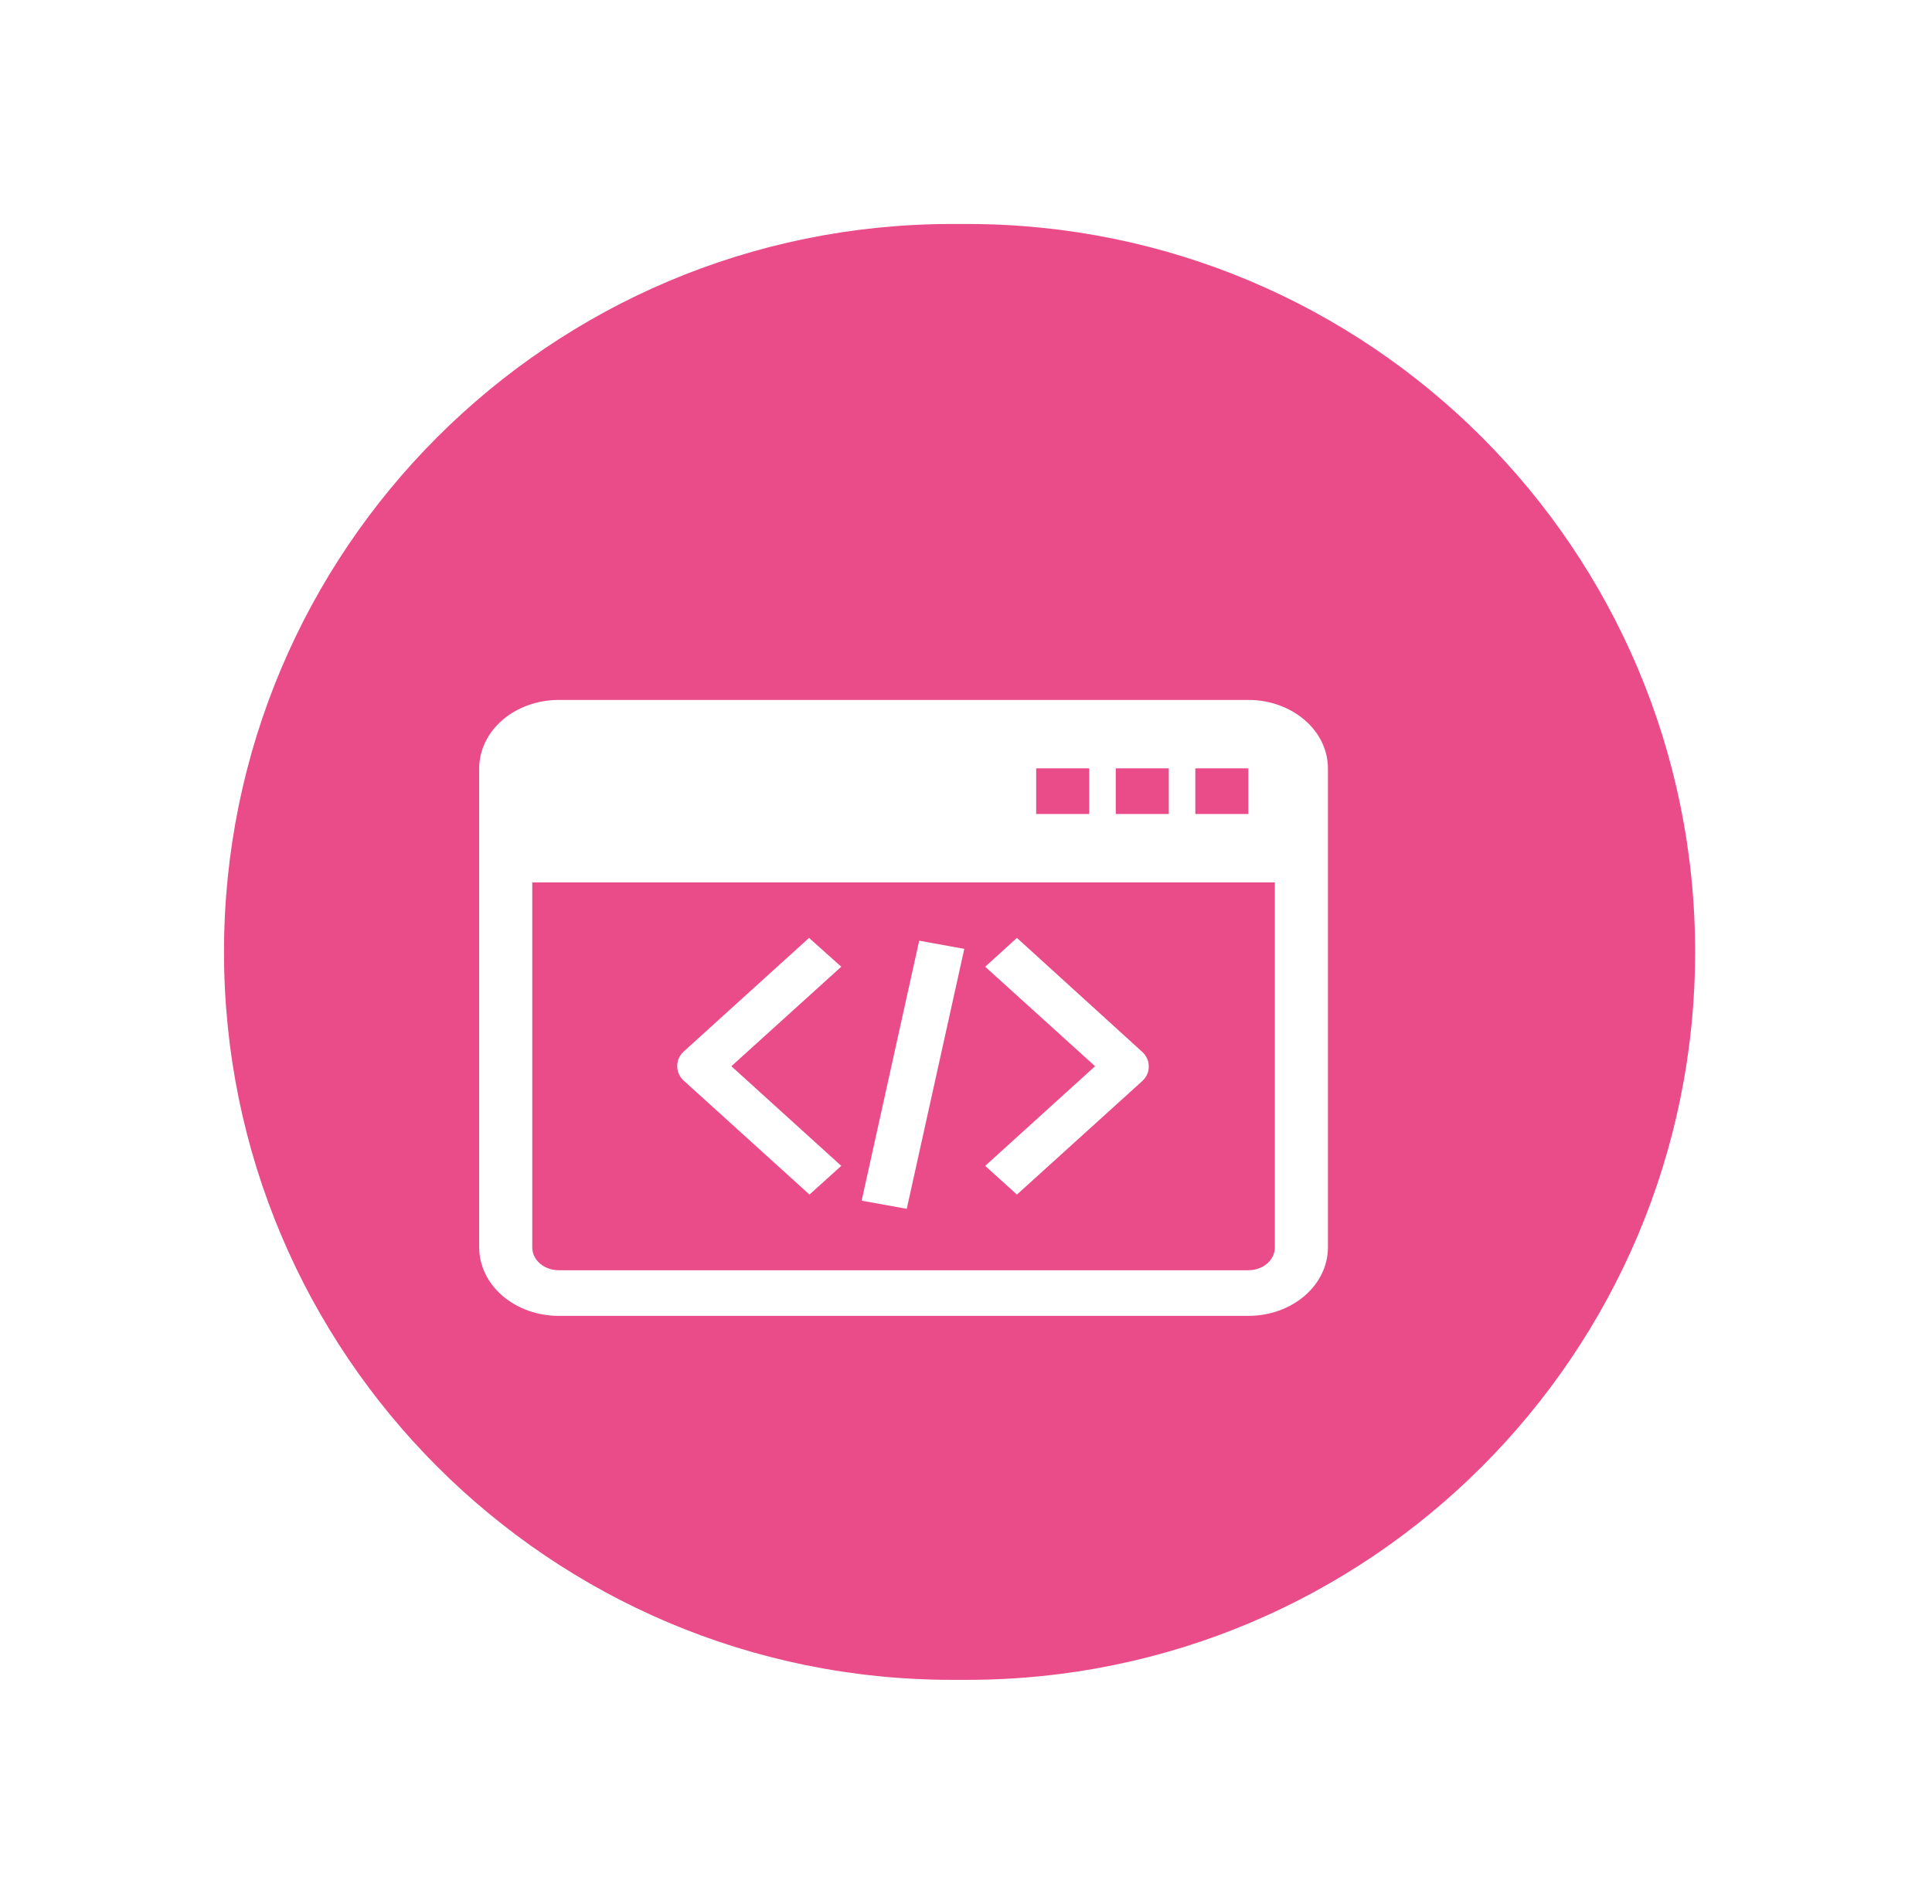 <svg width="69" height="68" viewBox="0 0 69 68" fill="none" xmlns="http://www.w3.org/2000/svg">
<g id="Group 125">
<g id="Rectangle 17" filter="url(#filter0_d_465_3639)">
<path d="M6 32C6 17.641 17.641 6 32 6H32.54C46.899 6 58.54 17.641 58.54 32C58.54 46.359 46.899 58 32.54 58H32C17.641 58 6 46.359 6 32Z" fill="#EA4C89"/>
</g>
<g id="Group 124" filter="url(#filter1_d_465_3639)">
<path id="Vector" d="M44.584 21H19.956C19.202 21 18.48 21.258 17.947 21.716C17.414 22.174 17.114 22.796 17.114 23.444V40.556C17.114 41.204 17.414 41.826 17.947 42.284C18.48 42.742 19.202 43 19.956 43H44.584C45.338 43 46.06 42.742 46.593 42.284C47.126 41.826 47.426 41.204 47.426 40.556V23.444C47.426 22.796 47.126 22.174 46.593 21.716C46.06 21.258 45.338 21 44.584 21ZM42.69 23.444H44.584V25.074H42.69V23.444ZM39.848 23.444H41.742V25.074H39.848V23.444ZM37.006 23.444H38.901V25.074H37.006V23.444ZM45.531 40.556C45.531 40.772 45.431 40.979 45.254 41.132C45.076 41.285 44.835 41.37 44.584 41.37H19.956C19.705 41.37 19.464 41.285 19.286 41.132C19.108 40.979 19.009 40.772 19.009 40.556V27.518H45.531V40.556Z" fill="white"/>
<path id="Vector_2" d="M28.894 29.5L24.404 33.571C24.26 33.709 24.183 33.893 24.187 34.083C24.187 34.179 24.207 34.274 24.247 34.362C24.287 34.451 24.345 34.532 24.42 34.599L28.91 38.667L30.045 37.642L26.12 34.083L30.045 30.529L28.894 29.5ZM36.319 29.5L35.185 30.529L39.11 34.083L35.185 37.642L36.319 38.667L40.81 34.599C40.954 34.46 41.032 34.275 41.026 34.083C41.027 33.891 40.943 33.707 40.794 33.571L36.319 29.5Z" fill="white"/>
<path id="Vector_3" d="M32.828 29.6L30.773 38.885L32.384 39.176L34.439 29.891L32.828 29.6Z" fill="white"/>
</g>
</g>
<defs>
<filter id="filter0_d_465_3639" x="0" y="0" width="68.54" height="68" filterUnits="userSpaceOnUse" color-interpolation-filters="sRGB">
<feFlood flood-opacity="0" result="BackgroundImageFix"/>
<feColorMatrix in="SourceAlpha" type="matrix" values="0 0 0 0 0 0 0 0 0 0 0 0 0 0 0 0 0 0 127 0" result="hardAlpha"/>
<feOffset dx="2" dy="2"/>
<feGaussianBlur stdDeviation="4"/>
<feComposite in2="hardAlpha" operator="out"/>
<feColorMatrix type="matrix" values="0 0 0 0 0.518 0 0 0 0 0.278 0 0 0 0 0.914 0 0 0 0.3 0"/>
<feBlend mode="normal" in2="BackgroundImageFix" result="effect1_dropShadow_465_3639"/>
<feBlend mode="normal" in="SourceGraphic" in2="effect1_dropShadow_465_3639" result="shape"/>
</filter>
<filter id="filter1_d_465_3639" x="13.114" y="21" width="38.312" height="30" filterUnits="userSpaceOnUse" color-interpolation-filters="sRGB">
<feFlood flood-opacity="0" result="BackgroundImageFix"/>
<feColorMatrix in="SourceAlpha" type="matrix" values="0 0 0 0 0 0 0 0 0 0 0 0 0 0 0 0 0 0 127 0" result="hardAlpha"/>
<feOffset dy="4"/>
<feGaussianBlur stdDeviation="2"/>
<feComposite in2="hardAlpha" operator="out"/>
<feColorMatrix type="matrix" values="0 0 0 0 0 0 0 0 0 0 0 0 0 0 0 0 0 0 0.25 0"/>
<feBlend mode="normal" in2="BackgroundImageFix" result="effect1_dropShadow_465_3639"/>
<feBlend mode="normal" in="SourceGraphic" in2="effect1_dropShadow_465_3639" result="shape"/>
</filter>
</defs>
</svg>

